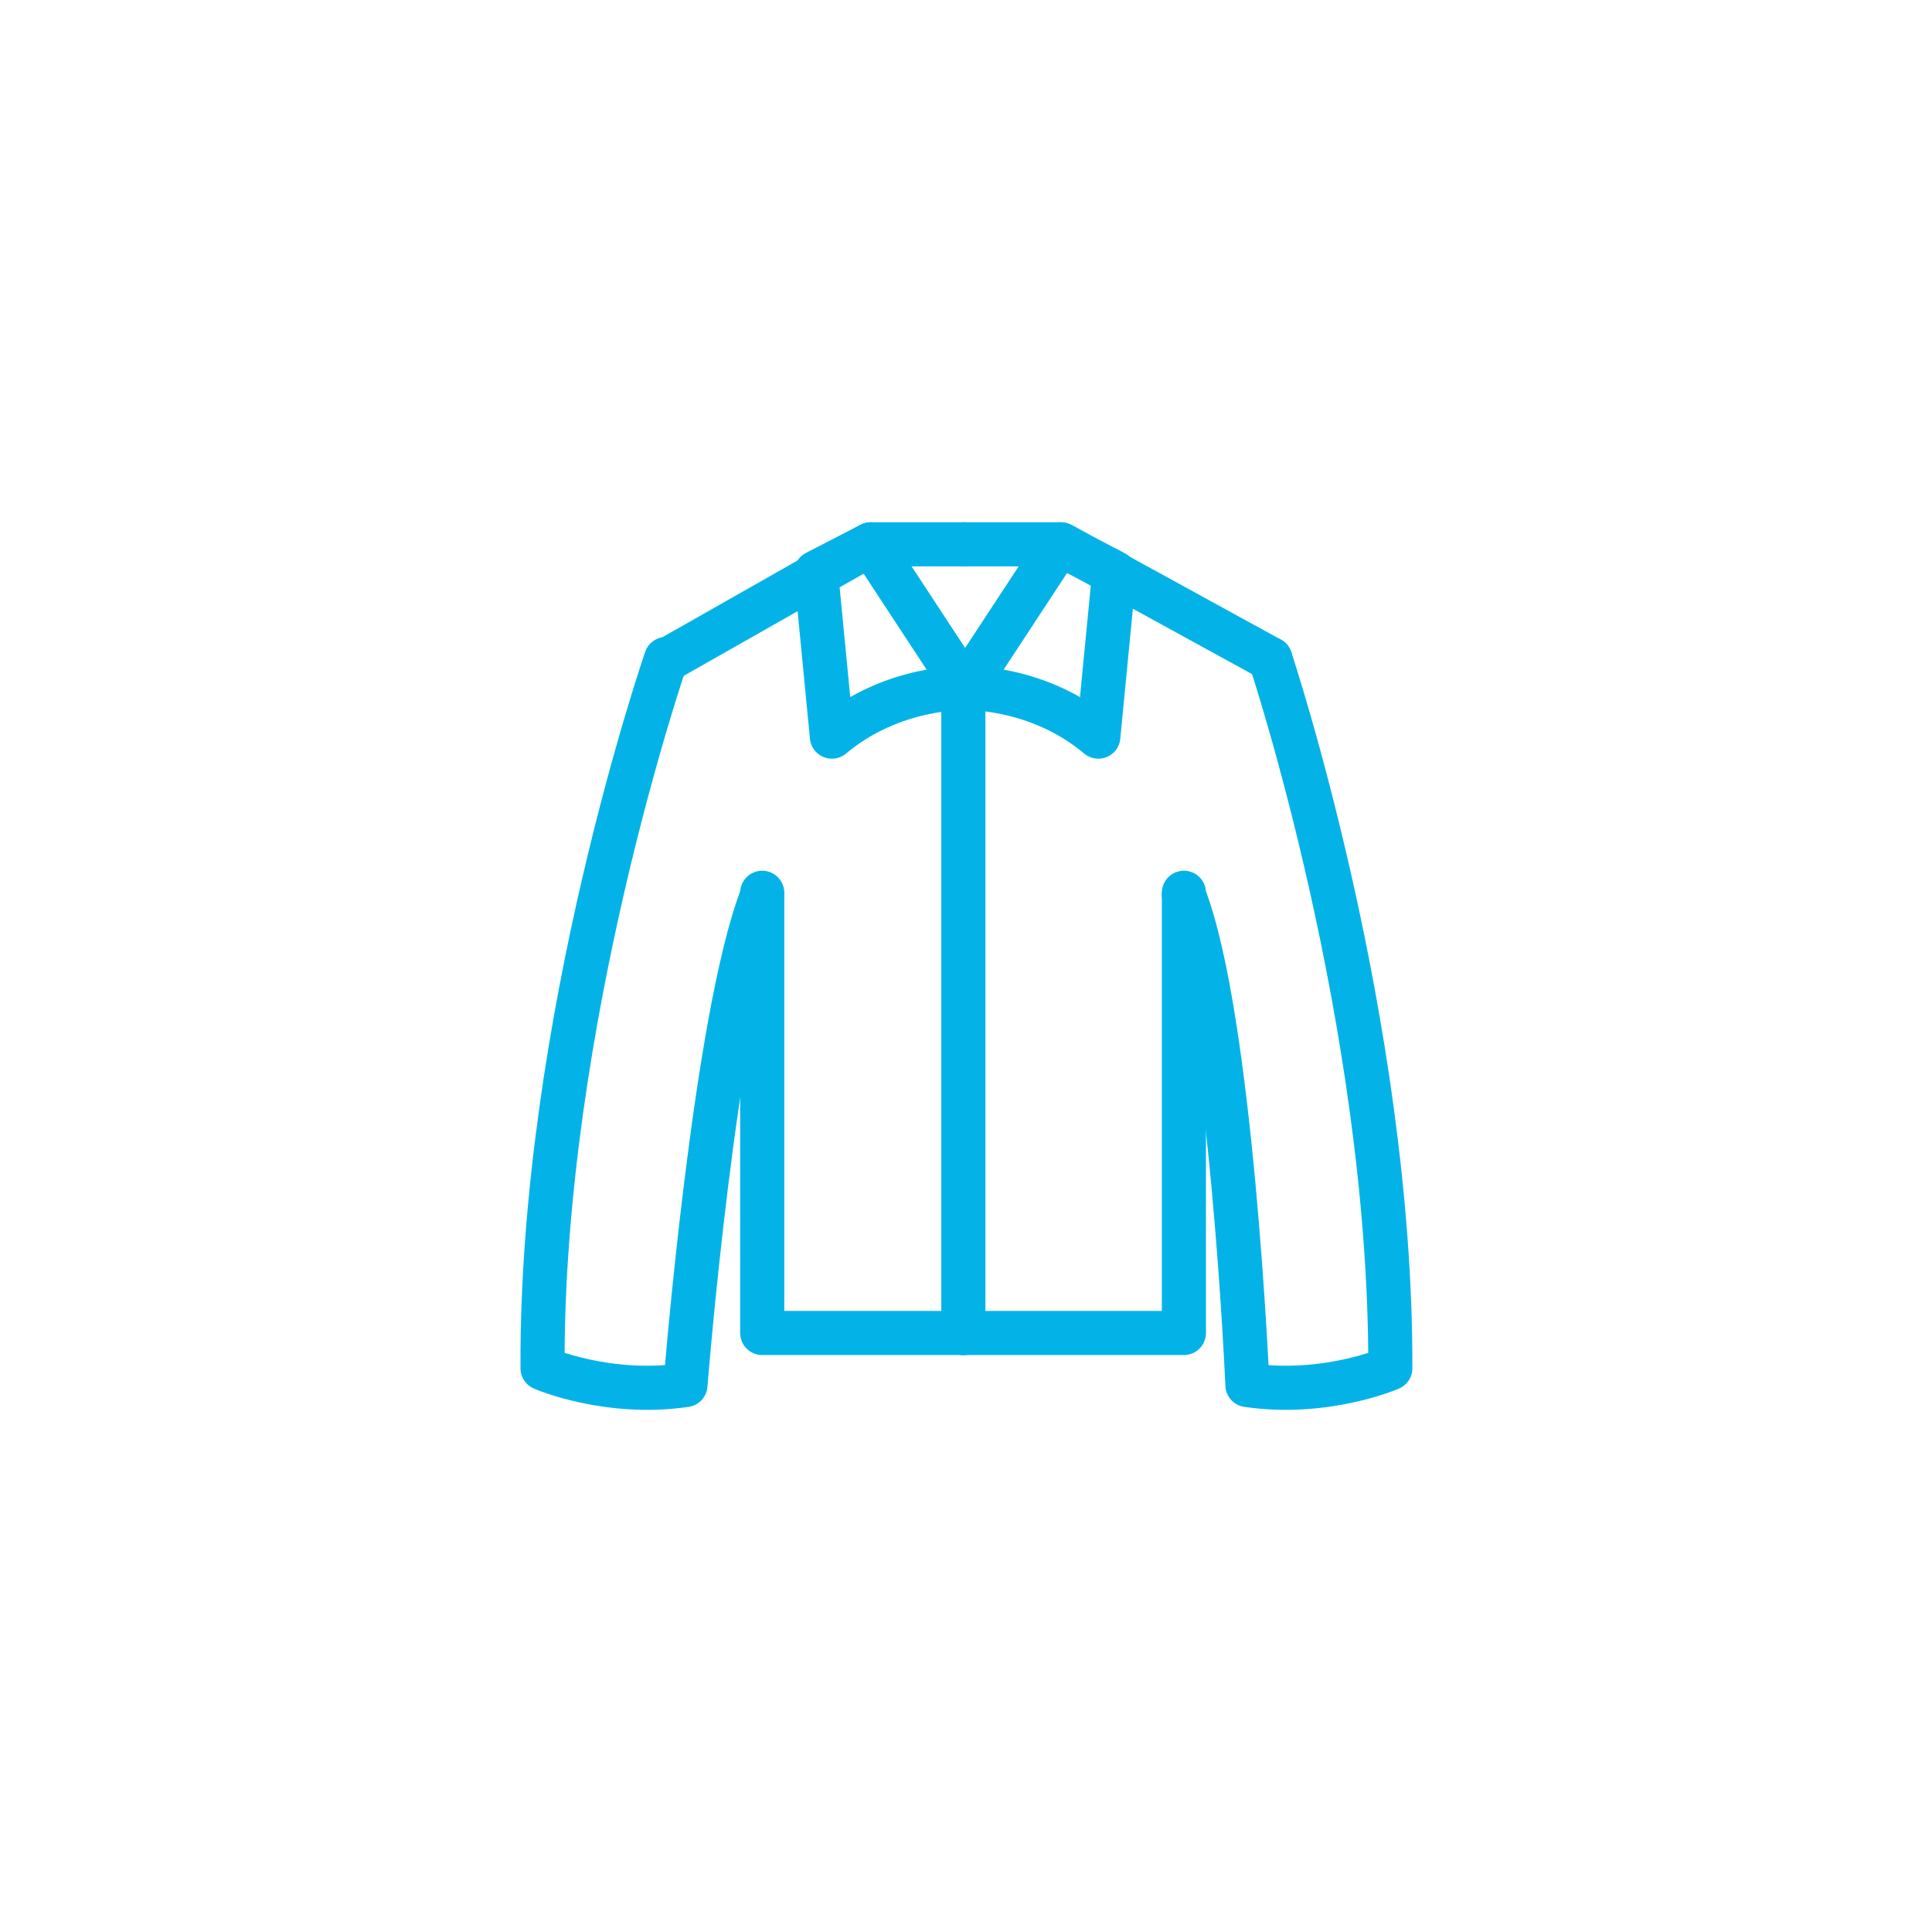 <?xml version="1.0" encoding="utf-8"?>
<!-- Generator: Adobe Illustrator 29.5.1, SVG Export Plug-In . SVG Version: 9.03 Build 0)  -->
<svg version="1.0" id="Layer_1" xmlns="http://www.w3.org/2000/svg" xmlns:xlink="http://www.w3.org/1999/xlink" x="0px" y="0px"
	 width="219px" height="219px" viewBox="0 0 219 219" style="enable-background:new 0 0 219 219;" xml:space="preserve">
<style type="text/css">
	.st0{fill:#03B3E8;}
	.st1{stroke:#03B3E8;stroke-width:2;stroke-miterlimit:10;}
	.st2{fill:none;stroke:#03B3E8;stroke-width:5;stroke-linecap:round;stroke-linejoin:round;stroke-miterlimit:10;}
	.st3{fill:none;stroke:#03B3E8;stroke-width:4;stroke-miterlimit:10;}
	.st4{fill:#03B3E8;stroke:#03B3E8;stroke-miterlimit:10;}
	.st5{fill:#03B3E8;stroke:#03B3E8;stroke-width:1.5;stroke-miterlimit:10;}
</style>
<path class="st0" d="M-1285.1-106.3c-15.5,0-28.1-12.5-28.1-27.8s12.6-27.8,28.1-27.8c15.5,0,28.1,12.5,28.1,27.8
	C-1256.7-118.8-1269.5-106.3-1285.1-106.3z M-1285.1-157.5c-13,0-23.6,10.5-23.6,23.4c0,12.8,10.6,23.4,23.6,23.4
	c13,0,23.6-10.5,23.6-23.4C-1261.2-147.2-1271.9-157.5-1285.1-157.5z"/>
<path class="st1" d="M-1285.1-121.5c-7.1,0-12.8-5.7-12.8-12.7s5.8-12.7,12.8-12.7s12.8,5.7,12.8,12.7
	C-1272.1-127.2-1278-121.5-1285.1-121.5z M-1285.1-144.8c-5.9,0-10.8,4.8-10.8,10.7c0,5.9,4.9,10.7,10.8,10.7
	c5.9,0,10.8-4.8,10.8-10.7C-1274.2-140.1-1279-144.8-1285.1-144.8z"/>
<path class="st0" d="M-1279.9-80.5h-10.5c-3.2,0-6-2.7-6-5.9v-11.1c-2.5-0.7-4.9-1.6-7.2-2.7l-7.6,7.5c-1.1,1.1-2.7,1.8-4.3,1.8
	c-1.6,0-3.1-0.5-4.3-1.8l-7.4-7.3c-1.1-1.1-1.8-2.7-1.8-4.3c0-1.6,0.5-3,1.8-4.3l7-7c-1.4-2.5-2.7-5-3.6-7.7h-9.6
	c-3.2,0-6-2.7-6-5.9v-10.3c0-1.6,0.5-3,1.8-4.3c1.1-1.1,2.7-1.8,4.3-1.8l0,0h8.8c0.7-3,2-5.9,3.4-8.6l-6.1-6.1
	c-1.1-1.1-1.8-2.7-1.8-4.3c0-1.6,0.5-3,1.8-4.3l7.4-7.3c1.1-1.1,2.7-1.8,4.3-1.8c1.6,0,3.1,0.5,4.3,1.8l6.1,6.1
	c2.7-1.4,5.6-2.7,8.7-3.4v-8.7c0-3.2,2.7-5.9,6-5.9h10.5c3.2,0,6,2.7,6,5.9v9.5c2.7,0.9,5.4,2.1,7.8,3.6l7-7
	c1.1-1.1,2.7-1.8,4.3-1.8c1.6,0,3.1,0.5,4.3,1.8l7.4,7.3c1.1,1.1,1.8,2.7,1.8,4.3c0,1.6-0.5,3-1.8,4.3l-7.6,7.5
	c1.1,2.3,2,4.6,2.7,7.1h11c3.2,0,6,2.7,6,5.9v10.3c0,3.2-2.7,5.9-6,5.9h-11.7c-0.7,2.1-1.6,4.3-2.7,6.2l8.5,8.4
	c2.3,2.3,2.3,6.1,0,8.4l-7.4,7.3c-1.1,1.1-2.7,1.8-4.3,1.8c-1.6,0-3.1-0.5-4.3-1.8l-8.5-8.4c-2,1.1-4.1,2-6.3,2.7v11.6
	C-1273.8-83.2-1276.5-80.5-1279.9-80.5z M-1303.9-104.9c0.4,0,0.7,0,1.1,0.4c2.9,1.6,6,2.7,9.2,3.4c1.1,0.2,1.8,1.1,1.8,2.1v12.7
	c0,0.9,0.7,1.4,1.4,1.4h10.5c0.9,0,1.4-0.7,1.4-1.4v-13.2c0-1.1,0.7-2,1.6-2.1c2.9-0.9,5.8-2,8.5-3.6c0.9-0.5,2-0.4,2.7,0.4l9.6,9.5
	c0.4,0.4,0.7,0.4,1.1,0.4c0.4,0,0.7-0.2,1.1-0.4l7.4-7.3c0.5-0.5,0.5-1.6,0-2.1l-9.6-9.5c-0.7-0.7-0.9-1.8-0.4-2.7
	c1.6-2.7,2.9-5.4,3.6-8.4c0.4-0.9,1.1-1.6,2.2-1.6h13.4c0.9,0,1.4-0.7,1.4-1.4v-10.3c0-0.9-0.7-1.4-1.4-1.4h-12.6
	c-1.1,0-2-0.7-2.2-1.8c-0.7-3.2-1.8-6.2-3.4-9.1c-0.5-0.9-0.4-2,0.4-2.7l8.8-8.7c0.4-0.4,0.4-0.7,0.4-1.1c0-0.4-0.2-0.7-0.4-1.1
	l-7.4-7.7c-0.4-0.4-0.7-0.4-1.1-0.4c-0.4,0-0.7,0.2-1.1,0.4l-8.3,8.2c-0.7,0.7-2,0.9-2.9,0.4c-3.1-2-6.3-3.4-9.7-4.5
	c-0.9-0.4-1.6-1.1-1.6-2.1v-11.1c0-0.9-0.7-1.4-1.4-1.4h-10.5c-0.9,0-1.4,0.7-1.4,1.4v10.5c0,1.1-0.7,2-1.8,2.1
	c-3.8,0.7-7.2,2.1-10.6,4.1c-0.9,0.5-2,0.4-2.7-0.4l-7.4-7.3c-0.4-0.4-0.7-0.4-1.1-0.4c-0.4,0-0.7,0.2-1.1,0.4l-7.4,7.3
	c-0.4,0.4-0.4,0.7-0.4,1.1c0,0.4,0.2,0.7,0.4,1.1l7.4,7.3c0.7,0.7,0.9,1.8,0.4,2.7c-2,3.2-3.4,6.8-4.1,10.5
	c-0.2,1.1-1.1,1.8-2.2,1.8h-10.6l0,0c-0.4,0-0.7,0.2-1.1,0.4c-0.4,0.4-0.4,0.7-0.4,1.1v10.3c0,0.9,0.7,1.4,1.4,1.4h11
	c1.1,0,2,0.7,2.2,1.6c0.9,3.4,2.5,6.6,4.5,9.6c0.5,0.9,0.5,2.1-0.4,2.9l-8.1,8.2c-0.4,0.4-0.4,0.7-0.4,1.1c0,0.4,0.2,0.7,0.4,1.1
	l7.4,7.3c0.4,0.4,0.7,0.4,1.1,0.4c0.4,0,0.7-0.2,1.1-0.4l8.8-8.7C-1305.2-104.7-1304.6-104.9-1303.9-104.9z"/>
<g>
	<path class="st0" d="M-1070.7-86.4h-31.8c-1.1,0-2.1-0.9-2.1-2v-58.8c0-1.1,1-2,2.1-2h31.8c1.1,0,2.1,0.9,2.1,2v59
		C-1068.8-87.3-1069.8-86.4-1070.7-86.4z M-1100.6-90.3h27.8v-55h-27.8V-90.3z"/>
	<path class="st0" d="M-1088.7-133.5h-14c-1.1,0-2.1-0.9-2.1-2c0-1.1,1-2,2.1-2h14c1.1,0,2.1,0.9,2.1,2
		C-1086.6-134.5-1087.6-133.5-1088.7-133.5z"/>
	<path class="st0" d="M-1070.7-121.7h-14c-1.1,0-2.1-0.9-2.1-2c0-1.1,1-2,2.1-2h14c1.1,0,2.1,0.9,2.1,2
		C-1068.6-122.7-1069.8-121.7-1070.7-121.7z"/>
	<path class="st0" d="M-1088.7-109.9h-12.2c-1.1,0-2.1-0.9-2.1-2c0-1.1,1-1.9,2.1-1.9h12.2c1.1,0,2.1,0.9,2.1,1.9
		C-1086.6-110.9-1087.6-109.9-1088.7-109.9z"/>
	<path class="st0" d="M-1090.4-109.9h-12.2c-1.1,0-2.1-0.9-2.1-2c0-1.1,1-1.9,2.1-1.9h12.2c1.1,0,2.1,0.9,2.1,1.9
		C-1088.4-110.9-1089.3-109.9-1090.4-109.9z"/>
	<path class="st0" d="M-1070.7-98.2h-14c-1.1,0-2.1-0.9-2.1-2c0-1.1,1-2,2.1-2h14c1.1,0,2.1,0.9,2.1,2
		C-1068.6-99.1-1069.8-98.2-1070.7-98.2z"/>
	<path class="st0" d="M-1070.7-155.1h-31.8c-1.1,0-2.1-0.9-2.1-2v-21.5c0-1.1,1-2,2.1-2h31.8c1.1,0,2.1,0.9,2.1,2v21.7
		C-1068.8-156-1069.8-155.1-1070.7-155.1z M-1100.6-159h27.8v-17.8h-27.8V-159z"/>
	<path class="st0" d="M-1078.7-168.9h-15.9c-1.1,0-2.1-0.9-2.1-2c0-1.1,1-2,2.1-2h15.9c1.1,0,2.1,0.9,2.1,2
		C-1076.6-169.9-1077.7-168.9-1078.7-168.9z"/>
	<path class="st0" d="M-1078.7-162.9h-15.9c-1.1,0-2.1-0.9-2.1-2c0-1.1,1-2,2.1-2h15.9c1.1,0,2.1,0.9,2.1,2
		C-1076.6-163.9-1077.7-162.9-1078.7-162.9z"/>
	<path class="st0" d="M-1033-86.4h-27.8c-1.1,0-2.1-0.9-2.1-2v-39.3c0-1.1,1-2,2.1-2h27.8c1.1,0,2.1,0.9,2.1,2v39.3
		C-1030.9-87.3-1031.9-86.4-1033-86.4z M-1058.8-90.3h23.9v-35.4h-23.9V-90.3z"/>
	<path class="st0" d="M-1011.1-86.4h-11.9c-1.1,0-2.1-0.9-2.1-2v-39.3c0-1.1,1-2,2.1-2h11.9c1.1,0,2.1,0.9,2.1,2v39.3
		C-1009.2-87.3-1010.1-86.4-1011.1-86.4z M-1021.1-90.3h8v-35.4h-8V-90.3z"/>
	<rect x="-1052.9" y="-121.7" class="st0" width="4" height="3.9"/>
	<rect x="-1044.9" y="-121.7" class="st0" width="4" height="3.9"/>
	<rect x="-1052.9" y="-113.9" class="st0" width="4" height="3.9"/>
	<rect x="-1044.9" y="-113.9" class="st0" width="4" height="3.9"/>
	<rect x="-1052.9" y="-106" class="st0" width="4" height="3.9"/>
	<rect x="-1044.9" y="-106" class="st0" width="4" height="3.9"/>
	<rect x="-1052.9" y="-98.2" class="st0" width="4" height="3.9"/>
	<rect x="-1044.9" y="-98.2" class="st0" width="4" height="3.9"/>
	<path class="st0" d="M-1011.1-133.5h-49.8c-1.1,0-2.1-0.9-2.1-2v-11.8c0-1.1,1-2,2.1-2h49.8c1.1,0,2.1,0.9,2.1,2v11.8
		C-1009.2-134.5-1010.1-133.5-1011.1-133.5z M-1058.8-137.5h45.6v-7.9h-45.6V-137.5z"/>
	<path class="st0" d="M-1011.1-165h-37.9c-1.1,0-2.1-0.9-2.1-2v-11.8c0-1.1,1-2,2.1-2h37.9c1.1,0,2.1,0.9,2.1,2v11.8
		C-1009.2-165.9-1010.1-165-1011.1-165z M-1046.9-168.9h33.7v-7.9h-33.7V-168.9z"/>
	<path class="st0" d="M-1011.1-155.1h-37.9c-1.1,0-2.1-0.9-2.1-2v-9.9c0-1.1,1-2,2.1-2h37.9c1.1,0,2.1,0.9,2.1,2v9.9
		C-1009.2-156-1010.1-155.1-1011.1-155.1z M-1046.9-159h33.7v-6h-33.7V-159z"/>
</g>
<g>
	<polyline class="st2" points="-341.9,65 -327.5,70.3 -307.9,89.8 -322.4,106.7 -330.1,99.9 -330.1,155.6 -358.5,155.6 	"/>
	<polyline class="st2" points="-358.5,155.6 -386.9,155.6 -386.9,99.9 -394.6,106.7 -409.1,89.7 -389.5,70.3 -375.1,65 	"/>
	<polygon class="st2" points="-369.4,57.2 -375.1,65 -369.7,79.2 -358.5,70.1 	"/>
	<polygon class="st2" points="-347.6,57.2 -341.9,65 -347.3,79.2 -358.5,70.1 	"/>
	<line class="st2" x1="-369.4" y1="57.2" x2="-347.6" y2="57.2"/>
	<line class="st2" x1="-358.5" y1="70.3" x2="-358.5" y2="98.7"/>
</g>
<g>
	<polyline class="st2" points="-597.7,155.3 -626,155.3 -626,93.4 -633.3,100.1 -647.4,83.4 -627.9,64.1 -611.2,57.5 -583,57.5 
		-566.3,64.1 -546.9,83.4 -561.6,100.2 -569.5,93.4 -569.5,155.3 -597.7,155.3 	"/>
	<path class="st2" d="M-597.1,70.5c7.2,0,13-5.8,13-13H-610C-610,64.7-604.2,70.5-597.1,70.5z"/>
</g>
<path class="st0" d="M-783.7,118.8C-783.7,118.8-783.7,118.8-783.7,118.8l-17.3-8.6c-0.1-7.9-1.5-18.7-7.1-27.5
	c-6.6-10.3-17.4-15.5-32.1-15.5c-2.1,0-4.4,0.1-6.6,0.3c0,0,0,0-0.1,0c0,0,0,0,0,0c-7.9,0.8-14.5,3-19.6,6.7
	c-4.5,3.2-7.9,7.6-10.2,13.1c-4.2,9.8-4.1,21.2-4.1,30.4c0,0.7,0,1.4,0,2.1c0,1.1,0.9,1.9,1.9,1.9c6.7,0,12.4-0.3,17.3-0.9
	l17.1,15.1c0.3,0.3,7.8,6.7,16.2,6.7c0,0,0,0,0,0c3.9,0,7.4-1.4,10.4-4.1c1.6-1.5,3-2.9,4.2-4.1c3.5-3.6,6.1-6.2,10.6-8.2
	c1.8,1.2,3.6,2.4,5.2,3.6c5.1,3.6,9.1,6.4,12.8,6.4c0,0,0,0,0,0c1.6,0,3.1-0.5,4.4-1.6c2.9-2.4,3.3-5.2,3.1-7.1
	C-778,123.7-781.4,120-783.7,118.8z M-811.3,84.9c2.8,4.4,6.2,12.2,6.5,24.6c-0.2,0-0.4,0-0.7,0c-0.1,0-0.3,0-0.4,0
	c-0.3,0-0.7,0-1.1,0c-0.1,0-0.2,0-0.2,0c-0.9,0-1.8-0.1-2.7-0.1c-2.2-0.1-4.5-0.2-7-0.2c-0.1,0-0.1,0-0.2,0c-0.4,0-0.8,0-1.2,0
	c-0.1,0-0.1,0-0.2,0c-0.4,0-0.9,0-1.4,0c0,0,0,0-0.1,0c-0.4,0-0.9,0-1.4,0.1c-0.1,0-0.2,0-0.3,0c-0.3,0-0.7,0-1,0.1
	c-6,0.4-12,1.5-18.8,3.5c-5.1,1.5-10.7,3-17.9,4c-1.5-12.6-2.4-22.1-1-29.6c1.6-8,5.9-12.8,14-15.7c2.1-0.2,4.1-0.3,6-0.3
	C-826.9,71.2-817.2,75.8-811.3,84.9z M-877,117.9c0-8.8-0.1-19.8,3.8-28.9c3-7.1,8.1-12.1,15.2-14.9c-3.1,3.2-5.1,7.3-6.1,12.3
	c-1.6,8-0.7,17.9,0.9,30.8c-4,0.4-8.6,0.7-13.8,0.7C-877,118-877,117.9-877,117.9z M-816.4,131.8c-1.3,1.3-2.6,2.6-4.1,4
	c-2.2,2.1-4.8,3.1-7.7,3.1c0,0,0,0,0,0c-6.9,0-13.6-5.7-13.6-5.7l-14.6-12.9c5.6-0.9,10.3-2.1,14.6-3.3c0.5-0.1,1-0.3,1.6-0.4
	c10.9-3.1,18.2-3.5,23.4-3.5c2.5,0,4.7,0.1,6.8,0.2c2,0.1,3.8,0.2,5.6,0.2c0.4,0,0.8,0,1.2,0l12.1,6c-0.8,0.1-1.5,0.2-2.2,0.3
	c-3.6,0.6-6.6,1.4-9.1,2.3c0,0,0,0,0,0c-0.1,0-0.2,0.1-0.2,0.1C-809.2,124.4-812.3,127.6-816.4,131.8z M-783.1,131.8
	c-0.6,0.5-1.2,0.7-2,0.7l0,0c-2.5,0-6.3-2.6-10.6-5.7c-0.9-0.6-1.8-1.3-2.8-2c3.5-1,7.9-1.7,13.5-2.3c1.3,0.9,3.4,3.3,3.6,5.6
	C-781.3,129.5-781.8,130.7-783.1,131.8z"/>
<g>
	<path class="st0" d="M-77.1,141.5c0-0.1,0-0.1,0-0.2v0c-0.1-0.5-8.2-48.3-9.1-54.6c-0.3-2.1-1.3-6.2-5.1-9.5
		c-3.3-2.9-7.9-4.5-13.5-4.8c-2.4-7.9-3.5-11.2-5.8-11.6c-0.2-0.1-0.5-0.1-0.7-0.1h-26.9c-0.1,0-0.2,0-0.3,0
		c-2.6,0-3.7,3.2-6.3,11.6c-5.7,0.3-10.3,1.8-13.6,4.7c-3.8,3.2-4.8,7.3-5.1,9.4c-0.9,6.3-9.4,54.1-9.5,54.6c0,0,0,0,0,0
		c0,0,0,0.1,0,0.1c0,0,0,0,0,0.1v0.2l0.3,7.6c0,1.1,0.9,1.9,2,1.9h11.2c0.9,0,1.7-0.6,1.9-1.5l1.9-7.6c0,0,0,0,0,0c0,0,0,0,0-0.1
		l3.8-21l-0.1,33.5h53.9l0.1-33.7l3.8,21.6c0,0,0,0,0,0.1c0,0,0,0,0,0l1.8,7.6c0.2,0.9,1,1.5,1.9,1.5h11.2c1,0,1.9-0.8,2-1.8
		l0.4-7.6c0,0,0,0,0,0L-77.1,141.5C-77.1,141.6-77.1,141.5-77.1,141.5z M-115.7,64.6c-0.9,0.9-2,1.8-3.1,2.8c-3,2.5-5,3.6-6.1,3.9
		c-2.1-0.6-6.3-3.9-9.1-6.6H-115.7z M-138.4,65.6c2.9,3.2,9.3,9,13.3,9.6c0.2,0,0.4,0,0.6,0c3.9-0.6,10.5-6.3,13.4-9.5
		c0.7,1.7,1.6,4.6,2.5,7.4c-3.3,1.3-7.1,2.2-11.3,2.6c-0.2-0.1-0.4-0.1-0.6-0.1h0c-0.3,0-0.6,0.1-0.8,0.2c-1,0.1-2.1,0.1-3.2,0.1
		h-0.3c-6.1,0-11.5-1-16-2.9c0,0,0,0-0.1,0C-140.1,70.1-139.2,67.2-138.4,65.6z M-161.3,147h-7.8l-0.2-3.7h8.9L-161.3,147z
		 M-90.9,139.7l-7.3-41.6c-0.2-1-1.1-1.7-2.1-1.6c-1,0.1-1.8,0.9-1.8,1.9l-0.2,53.8h-46.1l0.2-54c0-1-0.8-1.9-1.8-2
		c-1-0.1-1.9,0.6-2.1,1.6l-7.4,41.5h-9.5c1.7-9.8,8.3-46.8,9.1-52.4c0.2-1.6,1-4.6,3.8-7c2.9-2.5,7.1-3.8,12.5-3.8h0
		c3.8,1.7,8.2,2.9,13.1,3.3l-0.1,19.7c0,0.3,0.1,0.7,0.3,1c0.3,0.6,1,1,1.7,1c0,0,0,0,0,0c0.7,0,1.3-0.4,1.7-1
		c0.2-0.3,0.3-0.6,0.3-1l0.1-19.4c0.5,0,1,0,1.6,0l0.3,0c0.7,0,1.4,0,2.1,0l-0.1,14.2c0,1.1,0.9,2,1.9,2c0,0,0,0,0,0
		c1.1,0,2-0.9,2-2l0.1-14.4c4.6-0.5,8.7-1.5,12.3-3.1c0,0,0,0,0,0c0.1,0,0.2,0,0.3,0c5.3,0.1,9.4,1.4,12.2,3.9s3.6,5.5,3.8,7
		c0.8,5.6,7,42.7,8.7,52.5H-90.9z M-81.3,147.3h-7.8l-0.9-3.7h8.9L-81.3,147.3z"/>
	<path class="st0" d="M-106.8,112.7l-6.8-11.6c-0.3-0.6-1-1-1.7-1h-19.3c-0.7,0-1.3,0.3-1.7,0.9l-7.2,11.6c-0.2,0.3-0.3,0.7-0.3,1
		v9.5c0,1.1,0.9,2,1.9,2h33.3c1.1,0,1.9-0.9,1.9-1.9l0-9.4C-106.6,113.4-106.7,113-106.8,112.7z M-110.5,121.2h-29.4v-7l6.3-10.2
		h17.1l6,10.2L-110.5,121.2z"/>
	<line class="st3" x1="-111.6" y1="154.2" x2="-98.5" y2="154.2"/>
	<polyline class="st3" points="-98.4,154.7 -113.1,154.7 -143.7,154.7 -152.3,154.7 	"/>
</g>
<g>
	<path class="st0" d="M-151.1-130.9c0,12.2,9.9,22.1,22.1,22.1c12.2,0,22.1-9.9,22.1-22.1c0-12.2-9.9-22.1-22.1-22.1
		C-141.2-153-151.1-143.1-151.1-130.9z M-110.9-132.9h-0.7c-1.1,0-2,0.9-2,2c0,1.1,0.9,2,2,2h0.7c-0.9,8.5-7.6,15.2-16.1,16.1v-0.7
		c0-1.1-0.9-2-2-2c-1.1,0-2,0.9-2,2v0.7c-8.4-0.9-15.1-7.7-16-16.1h0.6c1.1,0,2-0.9,2-2c0-1.1-0.9-2-2-2h-0.6
		c0.9-8.4,7.6-15.1,16-16v0.6c0,1.1,0.9,2,2,2c1.1,0,2-0.9,2-2v-0.6C-118.6-148.1-111.9-141.4-110.9-132.9z"/>
	<path class="st0" d="M-145.4-178.8v24.7c-7.2,5.2-12,13.6-12,23.1c0,9.5,4.7,18,12,23.1v24.5c0,2.6,2.2,4.9,4.8,4.9h23.7
		c2.6,0,4.7-2.2,4.7-4.9V-108c5.1-3.7,8.9-9.2,10.6-15.4h4c1.1,0,2-0.9,2-2v-10.9c0-1.1-0.9-2-2-2h-3.9c-1.7-6.3-5.5-11.8-10.7-15.6
		v-25c0-2.6-2.1-4.7-4.7-4.7h-23.7C-143.3-183.5-145.4-181.4-145.4-178.8z M-116.2-83.2c0,0.5-0.4,0.9-0.8,0.9h-23.7
		c-0.4,0-0.8-0.5-0.8-0.9v-22.2c3.8,1.9,8,2.9,12.5,2.9c4.6,0,9-1.1,12.8-3.1V-83.2z M-99.6-134.3v6.9h-1v-6.9H-99.6z M-104.5-130.9
		c0,9-4.9,16.9-12.2,21.2c-3.6,2-7.7,3.1-11.9,3.1c-4.9,0-9.8-1.5-13.7-4.2c-0.3-0.2-0.7-0.3-1.1-0.3c-6.1-4.5-10-11.6-10-19.7
		c0-13,10.2-23.6,23-24.4c0.1,0,0.2,0,0.3,0c0.1,0,0.2,0,0.4,0c0.2,0,0.4,0,0.7,0c0,0,0.1,0,0.1,0c0.3,0,0.6,0,0.9,0
		c0,0,0.1,0,0.1,0c4.5,0.2,8.8,1.6,12.8,4.2c0,0,0.1,0,0.1,0C-108.8-146.7-104.5-139.3-104.5-130.9z M-116.9-179.6
		c0.4,0,0.8,0.3,0.8,0.8v22.5c-3.4-1.7-7.2-2.8-11.1-3c0,0,0,0,0,0c-0.3,0-0.5,0-0.8,0c0,0,0,0,0,0c-0.3,0-0.5,0-0.8,0c0,0,0,0,0,0
		c0,0,0,0,0,0c-0.1,0-0.2,0-0.3,0c-0.1,0-0.3,0-0.4,0c-0.2,0-0.4,0-0.6,0c0,0-0.1,0-0.1,0c-0.2,0-0.5,0-0.7,0c0,0,0,0,0,0
		c-3.6,0.3-7.1,1.2-10.3,2.8v-22.4c0-0.4,0.4-0.8,0.8-0.8H-116.9z"/>
	<path class="st0" d="M-131-130.9v8.1c0,1.1,0.9,2,2,2c1.1,0,2-0.9,2-2v-6.1h9.9c1.1,0,2-0.9,2-2c0-1.1-0.9-2-2-2H-129
		C-130.1-132.9-131-132-131-130.9z"/>
</g>
<g>
	<path class="st0" d="M-588.1-174v-2c0-5.7-4.6-10.3-10.4-10.3c-5.7,0-10.4,4.6-10.4,10.3v2c-6.5,1-12.5,4-17.2,8.7
		c-5.8,5.8-9,13.6-9,21.7v54.9c0,5.7,4.8,10.4,10.6,10.4h52.2c5.8,0,10.4-4.6,10.4-10.4v-54.9C-561.9-159.1-573.3-171.9-588.1-174z
		 M-604.8-176c0-3.4,2.8-6.3,6.3-6.3c3.5,0,6.3,2.8,6.3,6.3v1.7c-0.1,0-0.1,0-0.2,0h-12c-0.1,0-0.3,0-0.4,0V-176z M-566-88.6
		c0,3.6-2.8,6.4-6.3,6.4h-52.2c-3.6,0-6.5-2.9-6.5-6.4v-54.9c0-7.1,2.8-13.8,7.8-18.9c5-5.1,11.7-7.9,18.8-7.9h12
		c14.6,0,26.4,12,26.4,26.8V-88.6z"/>
	<path class="st0" d="M-627.2-122.1v28.3c0,2.1,1.7,3.9,3.9,3.9h49.8c2.1,0,3.9-1.7,3.9-3.9v-28.3c0-2.1-1.7-3.9-3.9-3.9h-49.8
		C-625.4-126-627.2-124.2-627.2-122.1z M-623.1-94v-20.7h41.7v3.5c0,1.1,0.9,2,2,2c1.1,0,2-0.9,2-2v-3.5h3.7V-94H-623.1z
		 M-573.7-121.9v3h-49.4v-3H-573.7z"/>
	<path class="st0" d="M-606.4-146.3h15.9c1.1,0,2-0.9,2-2v-9.1c0-1.1-0.9-2-2-2h-15.9c-1.1,0-2,0.9-2,2v9.1
		C-608.5-147.2-607.5-146.3-606.4-146.3z M-604.4-155.4h11.8v5.1h-11.8V-155.4z"/>
</g>
<path class="st0" d="M-1256,98.7c-3.5,0-6.9,0.3-10.3,0.9c8.5-5.9,18.4-16.1,20.3-26.7c0.2-1.1,0.6-3.1-0.1-4.1
	c-0.4-0.7-1.4-0.9-2.1-0.9c-6.5-0.2-18.5,9.7-23.2,14.4c-1.8,1.8-3.4,3.7-5,5.7c1.2-9.3,1.1-25.4-4.7-33c-0.7-1-1.5-1.7-2.7-2
	c-4.3,2.6-6.5,7.8-7.6,12.5c-1.8,7.7-1.1,15.3,0.1,23c-5.8-8.4-15-17.9-25.5-19.8c-1.2-0.2-2.3-0.3-3.5,0.1c-0.7,0.6-1.1,1-1.2,2
	c-0.7,4.7,4.6,12.9,7.5,16.3c3.8,4.6,8.4,8.5,13.2,12.2c-10.5-1.2-24.2-1.5-32.9,5.3c-0.5,0.4-0.8,0.9-0.8,1.6c0,1.1,0.7,2,1.5,2.6
	c6.7,5.4,21.7,6.6,30.3,5.7c-8,5.7-17.1,13.7-18.8,23.9c-0.2,1.2-0.2,2.6,0.5,3.6c0.5,0.8,1.4,1.1,2.3,1.2
	c5.3,0.6,13.7-5.4,17.7-8.8c3.5-3,6.6-6.4,9.7-9.8c-0.7,8.7-0.5,17,2.4,25.3c0.7,2,1.4,4.1,2.8,5.7c0.6,0.7,1.2,1.4,2.2,1.5
	c0.3,0,0.4,0,0.7,0c6-6.2,7.2-17.8,7.1-26.1c0-2.3-0.2-4.7-0.5-7.1c5.7,7,16.8,17.3,25.9,18.5c1.4,0.2,2.8,0,3.8-1
	c0.5-0.5,0.7-1.3,0.7-1.9c0.1-6.2-6.1-14.4-10.3-18.5c-2.6-2.5-5.4-4.7-8.3-6.7c1.1,0.1,2.2,0.2,3.2,0.3s2.2,0.1,3.3,0.1
	c1.1,0,2.2,0,3.3-0.1c1.1-0.1,2.2-0.2,3.2-0.3c1.1-0.1,2.2-0.3,3.2-0.5c1.1-0.2,2.1-0.4,3.2-0.7c1.1-0.3,2.1-0.5,3.1-0.9
	c1-0.3,2.1-0.7,3.1-1c1.8-0.7,3.7-1.3,5.2-2.5c0.8-0.6,1.4-1.3,1.5-2.4c0.1-0.9-0.2-1.7-0.8-2.3
	C-1237.1,100.1-1250.5,98.7-1256,98.7z M-1249.3,71.1l0.4,0.3c0,0.1,0,0.2,0.1,0.3c0.4,2.9-4.5,10.8-6.2,13.1
	c-4.6,6.3-10.8,11.3-17.5,15.1c-1.3,0.7-2.7,1.7-4.2,1.9l-0.5-0.4l-2.2-2.3c0.5-1.2,1.2-2.3,1.8-3.5
	C-1271.9,85.7-1260.5,74.1-1249.3,71.1z M-1279.1,108.1c-0.7,1.7-2.2,2.6-3.8,3.3c-0.7,0-1.3,0-2-0.1c-1.4-0.4-2.8-1.4-3.4-2.7
	c-0.6-1.2-0.6-2.5-0.2-3.7c0.7-2,2.3-2.9,4-3.8c0.9,0,1.7,0,2.5,0.4c1.3,0.5,2.5,1.5,3,2.8C-1278.5,105.5-1278.5,106.8-1279.1,108.1
	z M-1284,56.8c1.3,0.7,2.3,3.3,2.8,4.6c3.3,9.5,3.3,20,1.1,29.8c-0.5,2.1-1,4.4-2,6.3c-0.5,0.9-1,0.9-1.9,1.1
	c-0.3-0.1-0.6-0.2-0.8-0.4c-1.6-1.5-3.5-10.9-3.9-13.4C-1290.4,75.1-1289.9,64.9-1284,56.8z M-1318.5,71.5c0.9,0,1.9,0.2,2.7,0.4
	c11.9,3.3,22.1,17,27.9,27.3l-1.9,1.6l-1.3,1.5c-0.4-0.2-0.8-0.5-1.2-0.8C-1302.9,94.7-1315.7,84.5-1318.5,71.5z M-1308,111.8
	c-8.1,0-16-1.2-23.2-5.4c5.2-3.4,11.5-4.3,17.6-4.7c7.3-0.6,14.7,1.2,21.6,3.3l0.4,3.4C-1296.9,110.6-1302.4,111.5-1308,111.8z
	 M-1316.1,139.9c-0.1,0-0.2,0-0.2,0.1c-0.8,0.2-1.3,0.3-2-0.2c-0.3-0.8-0.3-1.1-0.1-1.9c0.4-1.6,1.3-3.2,2-4.7
	c5.4-10.8,15.8-16.8,25.8-22.6c0.9,0.5,2,1.8,2.7,2.6C-1293.9,124.7-1303.9,135.5-1316.1,139.9z M-1283.6,152.7l-0.5,0.5l-0.4-0.2
	c-5.8-12.3-5.4-25.9-1-38.5c0.8,0,1.8-0.1,2.6,0.1c0.5,0.2,0.8,1.1,1,1.6C-1277.9,127.4-1278.3,141.9-1283.6,152.7z M-1260.6,121.6
	c4.6,4.1,10.9,11.1,11.2,17.6c-0.6,0.4-1.1,0.2-1.8,0.1c-12.6-3.9-22.5-14.5-28.7-25.8l2.8-2.2
	C-1271.8,112.4-1264.7,117.9-1260.6,121.6z M-1253.3,111.5c-7.5,1.1-15.4-0.6-22.4-3.1l0-3.5c5.7-1.8,11.2-2.7,17.2-3.1
	c7-0.7,16.8,0.8,22.7,4.5C-1241.1,109.5-1247.1,110.8-1253.3,111.5z"/>
<path class="st0" d="M-309.4-139.5c-2.8-9.5-8.2-17.5-15.7-23.9c-9.6-8.2-21-11.9-33.4-12.8c0-2.1,0.5-5.3-0.7-7
	c-0.4-0.3-0.8-0.5-1.3-0.6c-0.9,0.7-1.1,1.1-1.2,2.2c-0.2,1.8,0,3.7,0,5.5c-14.8,0.7-28.1,5.3-38.3,16.5
	c-5.6,6.2-9.5,13.4-11.8,21.5c-0.5,1.6-1.1,3.5-1.1,5.1c0,0.6,0.1,0.7,0.5,1.2c1.4,0.3,3.1-0.9,4.5-1.3c8.2-2.5,16.9-1.1,24.3,3
	c0.8-0.4,1.7-0.7,2.6-1c0.9-0.3,1.7-0.6,2.6-0.9c0.9-0.3,1.8-0.5,2.7-0.7c0.9-0.2,1.8-0.4,2.7-0.6c0.9-0.2,1.8-0.3,2.7-0.5
	c0.9-0.1,1.8-0.2,2.7-0.3c0.9-0.1,1.8-0.1,2.8-0.2c0.9,0,1.8,0,2.8,0l0,28.5c0,4.4,0.5,9.7-0.2,14c-0.2,1.1-0.9,2.3-1.7,3.1
	c-0.2,0.2-0.3,0.3-0.5,0.4c-0.2,0.1-0.3,0.3-0.5,0.4c-0.2,0.1-0.4,0.2-0.6,0.3c-0.2,0.1-0.4,0.2-0.6,0.3c-0.2,0.1-0.4,0.1-0.6,0.2
	c-0.2,0.1-0.4,0.1-0.6,0.1c-0.2,0-0.4,0.1-0.7,0.1c-0.2,0-0.4,0-0.7,0c-1.8-0.1-3.7-0.9-4.9-2.3c-1.5-1.8-0.4-5.1-3-6
	c-0.8,0.6-1.1,1.5-1.2,2.5c-0.1,0.8,0.1,1.8,0.4,2.6c1,2.6,2.6,4.5,5.2,5.6c0.1,0.1,0.3,0.1,0.4,0.2c0.1,0.1,0.3,0.1,0.5,0.2
	c0.2,0,0.3,0.1,0.5,0.1c0.2,0,0.3,0.1,0.5,0.1c0.2,0,0.3,0.1,0.5,0.1c0.2,0,0.3,0,0.5,0.1c0.2,0,0.3,0,0.5,0c0.2,0,0.3,0,0.5,0
	c0.2,0,0.3,0,0.5,0c0.2,0,0.3,0,0.5,0c0.2,0,0.3,0,0.5-0.1c0.2,0,0.3,0,0.5-0.1c0.2,0,0.3-0.1,0.5-0.1c0.2,0,0.3-0.1,0.5-0.1
	c0.2,0,0.3-0.1,0.5-0.1c0.1-0.1,0.3-0.1,0.4-0.2c0.1-0.1,0.3-0.1,0.4-0.2c0.1-0.1,0.3-0.1,0.4-0.2c0.1-0.1,0.3-0.2,0.4-0.2
	c0.1-0.1,0.3-0.2,0.4-0.3c0.1-0.1,0.3-0.2,0.4-0.3c0.1-0.1,0.3-0.2,0.4-0.3c0.1-0.1,0.2-0.2,0.4-0.3c0.1-0.1,0.2-0.2,0.3-0.3
	c0.1-0.1,0.2-0.2,0.3-0.4c0.1-0.1,0.2-0.2,0.3-0.4c0.1-0.1,0.2-0.3,0.3-0.4c0.1-0.1,0.2-0.3,0.3-0.4c0.1-0.1,0.2-0.3,0.3-0.4
	c0.1-0.1,0.2-0.3,0.2-0.4c0.1-0.1,0.1-0.3,0.2-0.4c0.1-0.1,0.1-0.3,0.2-0.4c0.4-0.9,0.6-1.8,0.6-2.8c0.2-4.1,0-8.4,0-12.6l0-29
	c7.3,0.2,15.2,1.2,21.7,4.5c7.1-4,15.6-5.6,23.6-3.3c1.5,0.4,3.5,1.8,5,1.4c0.6-0.7,0.7-1,0.7-1.9
	C-308.2-135.6-308.8-137.6-309.4-139.5z M-385-134.6c-6.9-2.8-13.8-3.6-21.1-2.3l-3.1,0.7c1.5-5.7,3.9-11.4,7.3-16.2
	c7.7-11.1,18.8-17.5,32-19.9l0.6,0c-0.3,0.8-4,4.1-4.8,5.2C-381.6-157.7-384.4-146.4-385-134.6z M-358.7-137.5
	c-8-0.1-15.5,0.6-23.2,3.1c0.3-10.8,3.2-21.3,9.7-30c3-4,6.5-7.6,11.6-8.3c0.2,0,0.3,0,0.5,0c3.3-0.2,6.4,2.1,8.7,4.2
	c9.4,8.8,12.6,22.1,13,34.5C-345.1-136.4-351.8-137.3-358.7-137.5z M-311.9-135.9l-1.7-0.4c-7.5-1.9-15.1-0.9-22.1,2.1
	c0-2.6-0.2-5.3-0.5-7.9c-1.5-11.3-6-22.9-15.2-29.9c5.1,0.2,10.3,2.5,14.9,4.7c0.4,0.2,0.7,0.4,1.1,0.5c0.3,0.2,0.7,0.4,1,0.6
	c0.3,0.2,0.7,0.4,1,0.6c0.3,0.2,0.7,0.4,1,0.6c0.3,0.2,0.7,0.4,1,0.6c0.3,0.2,0.7,0.4,1,0.7c0.3,0.2,0.6,0.5,1,0.7
	c0.3,0.2,0.6,0.5,0.9,0.7c0.3,0.2,0.6,0.5,0.9,0.7c0.3,0.2,0.6,0.5,0.9,0.8c0.3,0.3,0.6,0.5,0.9,0.8c0.3,0.3,0.6,0.5,0.9,0.8
	c0.3,0.3,0.6,0.5,0.8,0.8c0.3,0.3,0.6,0.6,0.8,0.8c0.3,0.3,0.5,0.6,0.8,0.9c0.3,0.3,0.5,0.6,0.8,0.9c0.3,0.3,0.5,0.6,0.8,0.9
	c0.2,0.3,0.5,0.6,0.7,0.9s0.5,0.6,0.7,0.9c0.2,0.3,0.5,0.6,0.7,1c0.2,0.3,0.4,0.6,0.7,1c0.2,0.3,0.4,0.7,0.6,1
	c0.2,0.3,0.4,0.7,0.6,1c0.2,0.3,0.4,0.7,0.6,1c0.2,0.3,0.4,0.7,0.6,1c0.2,0.3,0.4,0.7,0.5,1.1c0.2,0.4,0.3,0.7,0.5,1.1
	c0.2,0.4,0.3,0.7,0.5,1.1c0.2,0.4,0.3,0.7,0.5,1.1c0.1,0.4,0.3,0.7,0.4,1.1s0.3,0.7,0.4,1.1c0.1,0.4,0.3,0.7,0.4,1.1
	C-312.1-138.5-311.5-136.8-311.9-135.9z"/>
<g>
	<path class="st0" d="M-818.4-145l-3.6-7.3c-0.1-0.2-0.2-0.3-0.2-0.5c3.1-1.5,4.9-3.7,4.9-6.2v-3l1.2-2.8c0.5-1.6,0.6-3.3,0.1-4.9
		l-2.5-8.4c-0.4-1.4-1.7-2.4-3.2-2.4h-1l0.1-0.3c0.5-1.3,0.3-2.6-0.5-3.7c-1.1-1.6-3.3-2.6-5.7-2.6h-6.9c-2.4,0-4.6,1-5.7,2.6
		c-0.8,1.1-1,2.5-0.5,3.7l0.1,0.3h-1c-1.5,0-2.8,1-3.2,2.4l-2.5,8.4c-0.5,1.6-0.4,3.3,0.2,5l1.2,2.7v3c0,2.5,1.9,4.8,4.9,6.2
		c-0.1,0.2-0.2,0.3-0.2,0.5l-3.6,7.3c-2.9,5.7-4.4,12.1-4.4,18.5v33.6v6.6c0,2.7,2.2,5,5,5h26.5c2.7,0,5-2.2,5-5v-6.6v-33.6
		C-814-132.9-815.5-139.3-818.4-145z M-847.1-86.2v-1.9c0.5,0.2,1.1,0.3,1.7,0.3h26.5c0.6,0,1.1-0.1,1.7-0.3v1.9
		c0,0.9-0.7,1.7-1.7,1.7h-26.5C-846.4-84.5-847.1-85.3-847.1-86.2z M-817.3-92.8c0,0.9-0.7,1.7-1.7,1.7h-26.5
		c-0.9,0-1.7-0.7-1.7-1.7v-33.6c0-5.9,1.4-11.8,4-17l3.6-7.3c0.1-0.3,0.3-0.6,0.4-0.8c2,0.6,4.3,0.9,6.8,0.9s4.8-0.3,6.8-0.9
		c0.1,0.3,0.3,0.6,0.4,0.8l3.6,7.3c2.6,5.3,4,11.1,4,17V-92.8z M-828.8-183.8c1.5,0,2.6,0.6,3,1.2c0.2,0.3,0.2,0.6,0.1,0.7l-0.5,1.4
		h-12.1l-0.5-1.4c-0.1-0.2-0.1-0.4,0.1-0.7c0.4-0.6,1.5-1.2,3-1.2H-828.8z M-838.9-177.2L-838.9-177.2l13.2,0v0v3.3h-13.2V-177.2z
		 M-838.9-170.6h13.2l0,3.3h0h-13.2V-170.6z M-837.2-160.4v-3.6h9.9v3.6c0,1.9,0.3,3.8,0.8,5.6c-1.7,0.4-3.6,0.7-5.7,0.7
		c-2.1,0-4.1-0.3-5.7-0.7C-837.5-156.6-837.2-158.5-837.2-160.4z M-823.4-155.9c-0.4-1.5-0.6-3-0.6-4.5v-3.6h2
		c0.7,0,1.3,0.8,1.3,1.7v3.3C-820.7-157.9-821.7-156.8-823.4-155.9z M-821.7-177.2l2.5,8.4c0.3,0.9,0.2,1.8,0,2.5
		c-0.8-0.6-1.7-1-2.8-1h-0.4v-3.3v-3.3v-3.3H-821.7z M-845.3-168.8l2.5-8.4h0.6v3.3v3.3v3.3h-0.4c-1,0-2,0.4-2.8,1
		C-845.5-167.1-845.5-168-845.3-168.8z M-843.8-159v-3.3c0-0.9,0.6-1.7,1.3-1.7h2v3.6c0,1.5-0.2,3-0.6,4.5
		C-842.8-156.8-843.8-157.9-843.8-159z M-839.4-143.5l3,1.5l-0.7,1.5c-2.2,4.3-3.3,9.2-3.3,14.1v32h-3.3v-32
		c0-5.4,1.3-10.7,3.7-15.5L-839.4-143.5z"/>
</g>
<g>
	<path class="st4" d="M-1062.6,71.7c-3.8,0-6.6-2.1-7.4-5.7c-1.1-4.8,2-11.4,9.7-14.2l1.2-0.4l-0.4,1.3c-1.8,6-1.5,9.5-1,10.1
		c0,0,0,0,0.1,0c1-0.3,1.4-3.4,1.4-5.3l0-2.8l1.2,2.5c0.1,0.3,3.5,7,1.2,11.3c-0.9,1.8-2.7,2.9-5.2,3.3
		C-1062,71.7-1062.3,71.7-1062.6,71.7z M-1061.1,53.6c-6.1,2.7-8.5,8.2-7.6,12.2c0.7,3.2,3.3,4.9,6.9,4.6c2.1-0.3,3.5-1.2,4.2-2.6
		c1.1-2.2,0.5-5.3-0.2-7.5c-0.3,1.6-0.8,3.3-2.1,3.7c-0.6,0.2-1.1,0.1-1.5-0.3C-1062.7,62.3-1062.3,57.8-1061.1,53.6z"/>
</g>
<g>
	<path class="st5" d="M-1044,158.8h-23.1c-3.1,0-5.6-2.5-5.6-5.6V97.5h34.4v55.6C-1038.4,156.2-1040.9,158.8-1044,158.8z
		 M-1071.4,98.8v54.3c0,2.4,1.9,4.3,4.3,4.3h23.1c2.4,0,4.3-1.9,4.3-4.3V98.8H-1071.4z"/>
</g>
<g>
	<path class="st5" d="M-1038.4,98.8h-34.3v-6.7h34.3V98.8z M-1071.4,97.5h31.7v-4.1h-31.7V97.5z"/>
</g>
<g>
	<path class="st5" d="M-1057.3,89.3h-15.4V74h21.2v9.2L-1057.3,89.3z M-1071.4,88h13.5l5-5.3v-7.4h-18.5V88z"/>
</g>
<g>
	<path class="st5" d="M-1039.9,93.4h-32.8V88h14.8l5-5.3v-4.3h13V93.4z M-1071.4,92.1h30.1V79.8h-10.3v3.5l-5.8,6.1h-14.1V92.1z"/>
</g>
<g>
	<path class="st0" d="M-1065.5,81.2h-4.1v-2.5c0-0.9,0.7-1.5,1.5-1.5h1c0.9,0,1.5,0.7,1.5,1.5V81.2z M-1068.3,79.9h1.5v-1.2
		c0-0.1-0.1-0.2-0.2-0.2h-1c-0.1,0-0.2,0.1-0.2,0.2V79.9z"/>
</g>
<g>
	<g>
		<polyline class="st2" points="86.4,101.2 86.4,151.1 109.2,151.1 		"/>
		<polyline class="st2" points="109.2,61.7 98.7,61.7 75.8,74.7 		"/>
		<path class="st2" d="M75.5,74.7c0,0-14.2,41.1-14,80.4c0,0,7.3,3.2,16.2,1.9c0,0,3.3-41.7,8.7-55.5"/>
		<polyline class="st2" points="109.2,151.1 134.2,151.1 134.2,101.2 		"/>
		<polyline class="st2" points="109.2,61.7 120.3,61.7 144,74.7 		"/>
		<path class="st2" d="M144,74.7c0,0,13.7,41.1,13.6,80.4c0,0-7.3,3.2-16.2,1.9c0,0-1.8-41.7-7.2-55.5"/>
	</g>
	<path class="st2" d="M98.7,61.7L109.4,78c0,0-8.2-0.3-15.1,5.5l-1.8-18.6L98.7,61.7z"/>
	<path class="st2" d="M120.1,61.7L109.4,78c0,0,8.2-0.3,15.1,5.5l1.8-18.6L120.1,61.7z"/>
	<line class="st2" x1="109.2" y1="78.3" x2="109.2" y2="151.1"/>
</g>
</svg>
